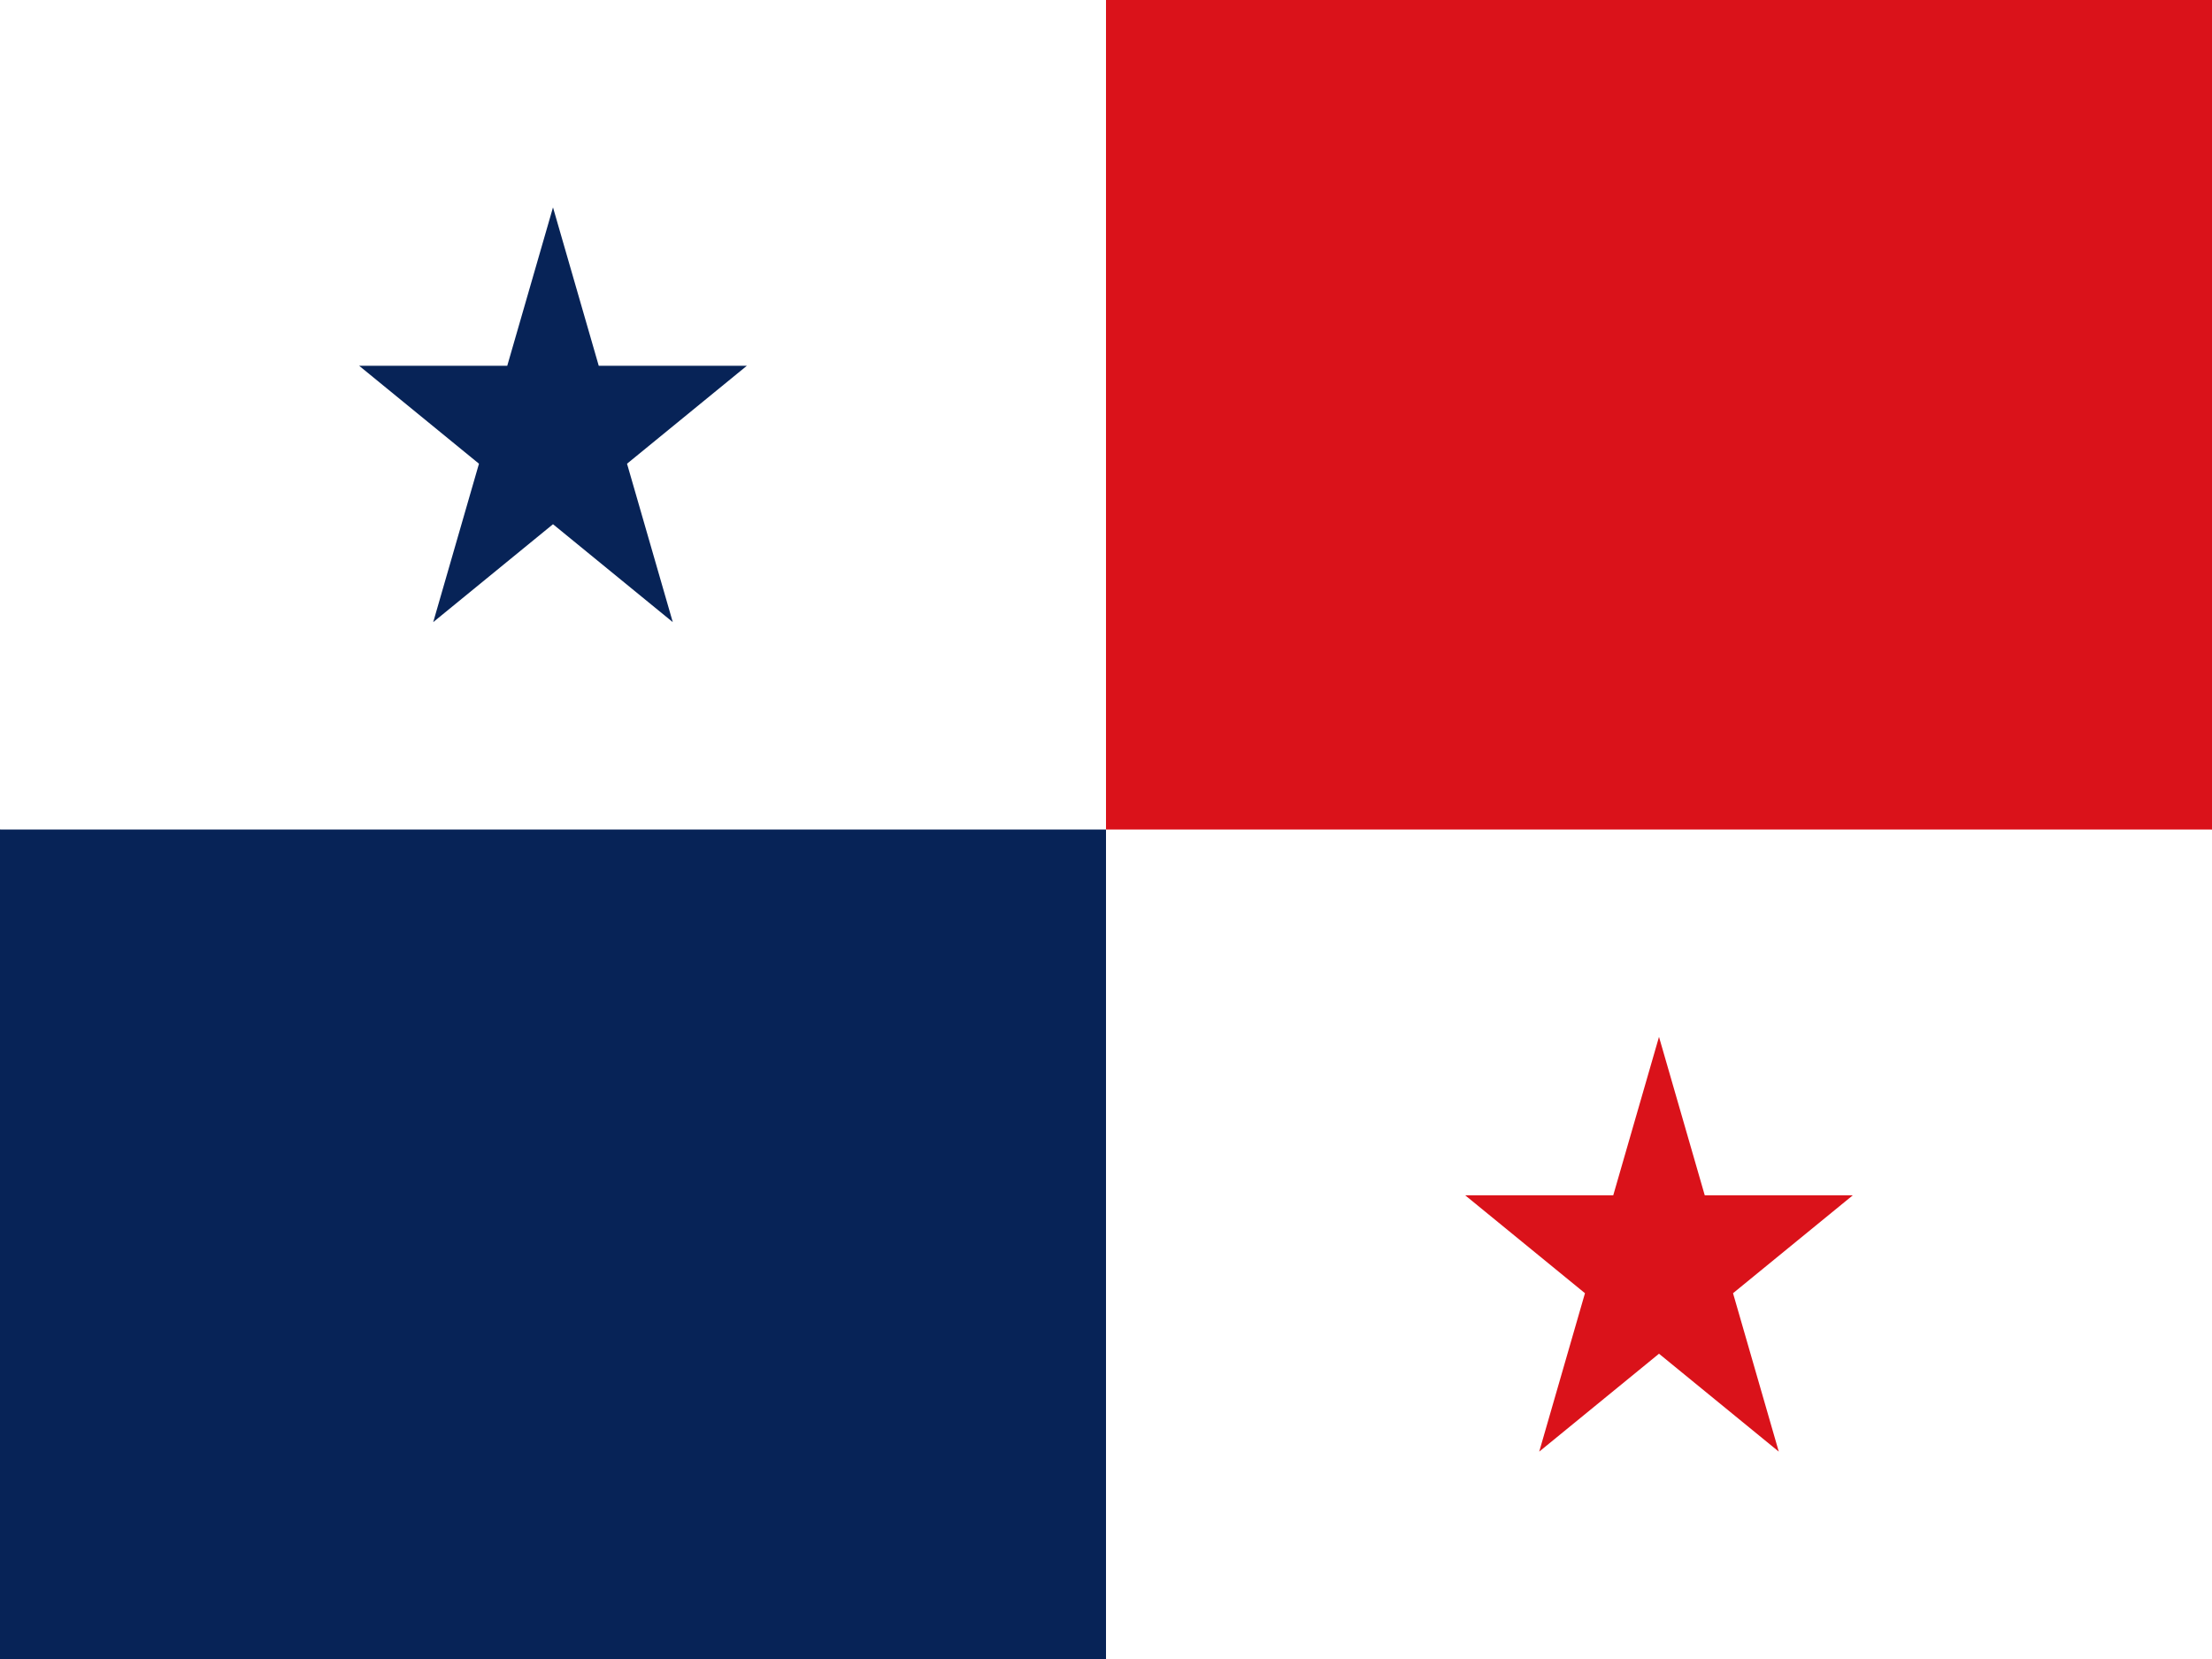 <?xml version="1.0" encoding="UTF-8"?>
<svg xmlns="http://www.w3.org/2000/svg" xmlns:xlink="http://www.w3.org/1999/xlink" width="800px" height="600px" viewBox="0 0 800 600" version="1.1">
<rect x="0" y="0" width="800" height="600" fill="#808080" stroke="none"/>
<g id="surface1">
<path style=" stroke:none;fill-rule:nonzero;fill:rgb(100%,100%,100%);fill-opacity:1;" d="M 0 300 L 0 0 L 400 0 L 800 300 L 800 600 L 400 600 Z M 0 300 "/>
<path style=" stroke:none;fill-rule:nonzero;fill:rgb(85.49%,7.059%,10.196%);fill-opacity:1;" d="M 400 0 L 800 0 L 800 300 L 400 300 Z M 600 375 L 643.32 525 L 529.898 432.293 L 670.102 432.293 L 556.68 525 Z M 600 375 "/>
<path style=" stroke:none;fill-rule:nonzero;fill:rgb(2.745%,13.725%,34.118%);fill-opacity:1;" d="M 0 300 L 400 300 L 400 600 L 0 600 Z M 200 75 L 243.32 225 L 129.898 132.293 L 270.102 132.293 L 156.68 225 Z M 200 75 "/>
</g>
</svg>
